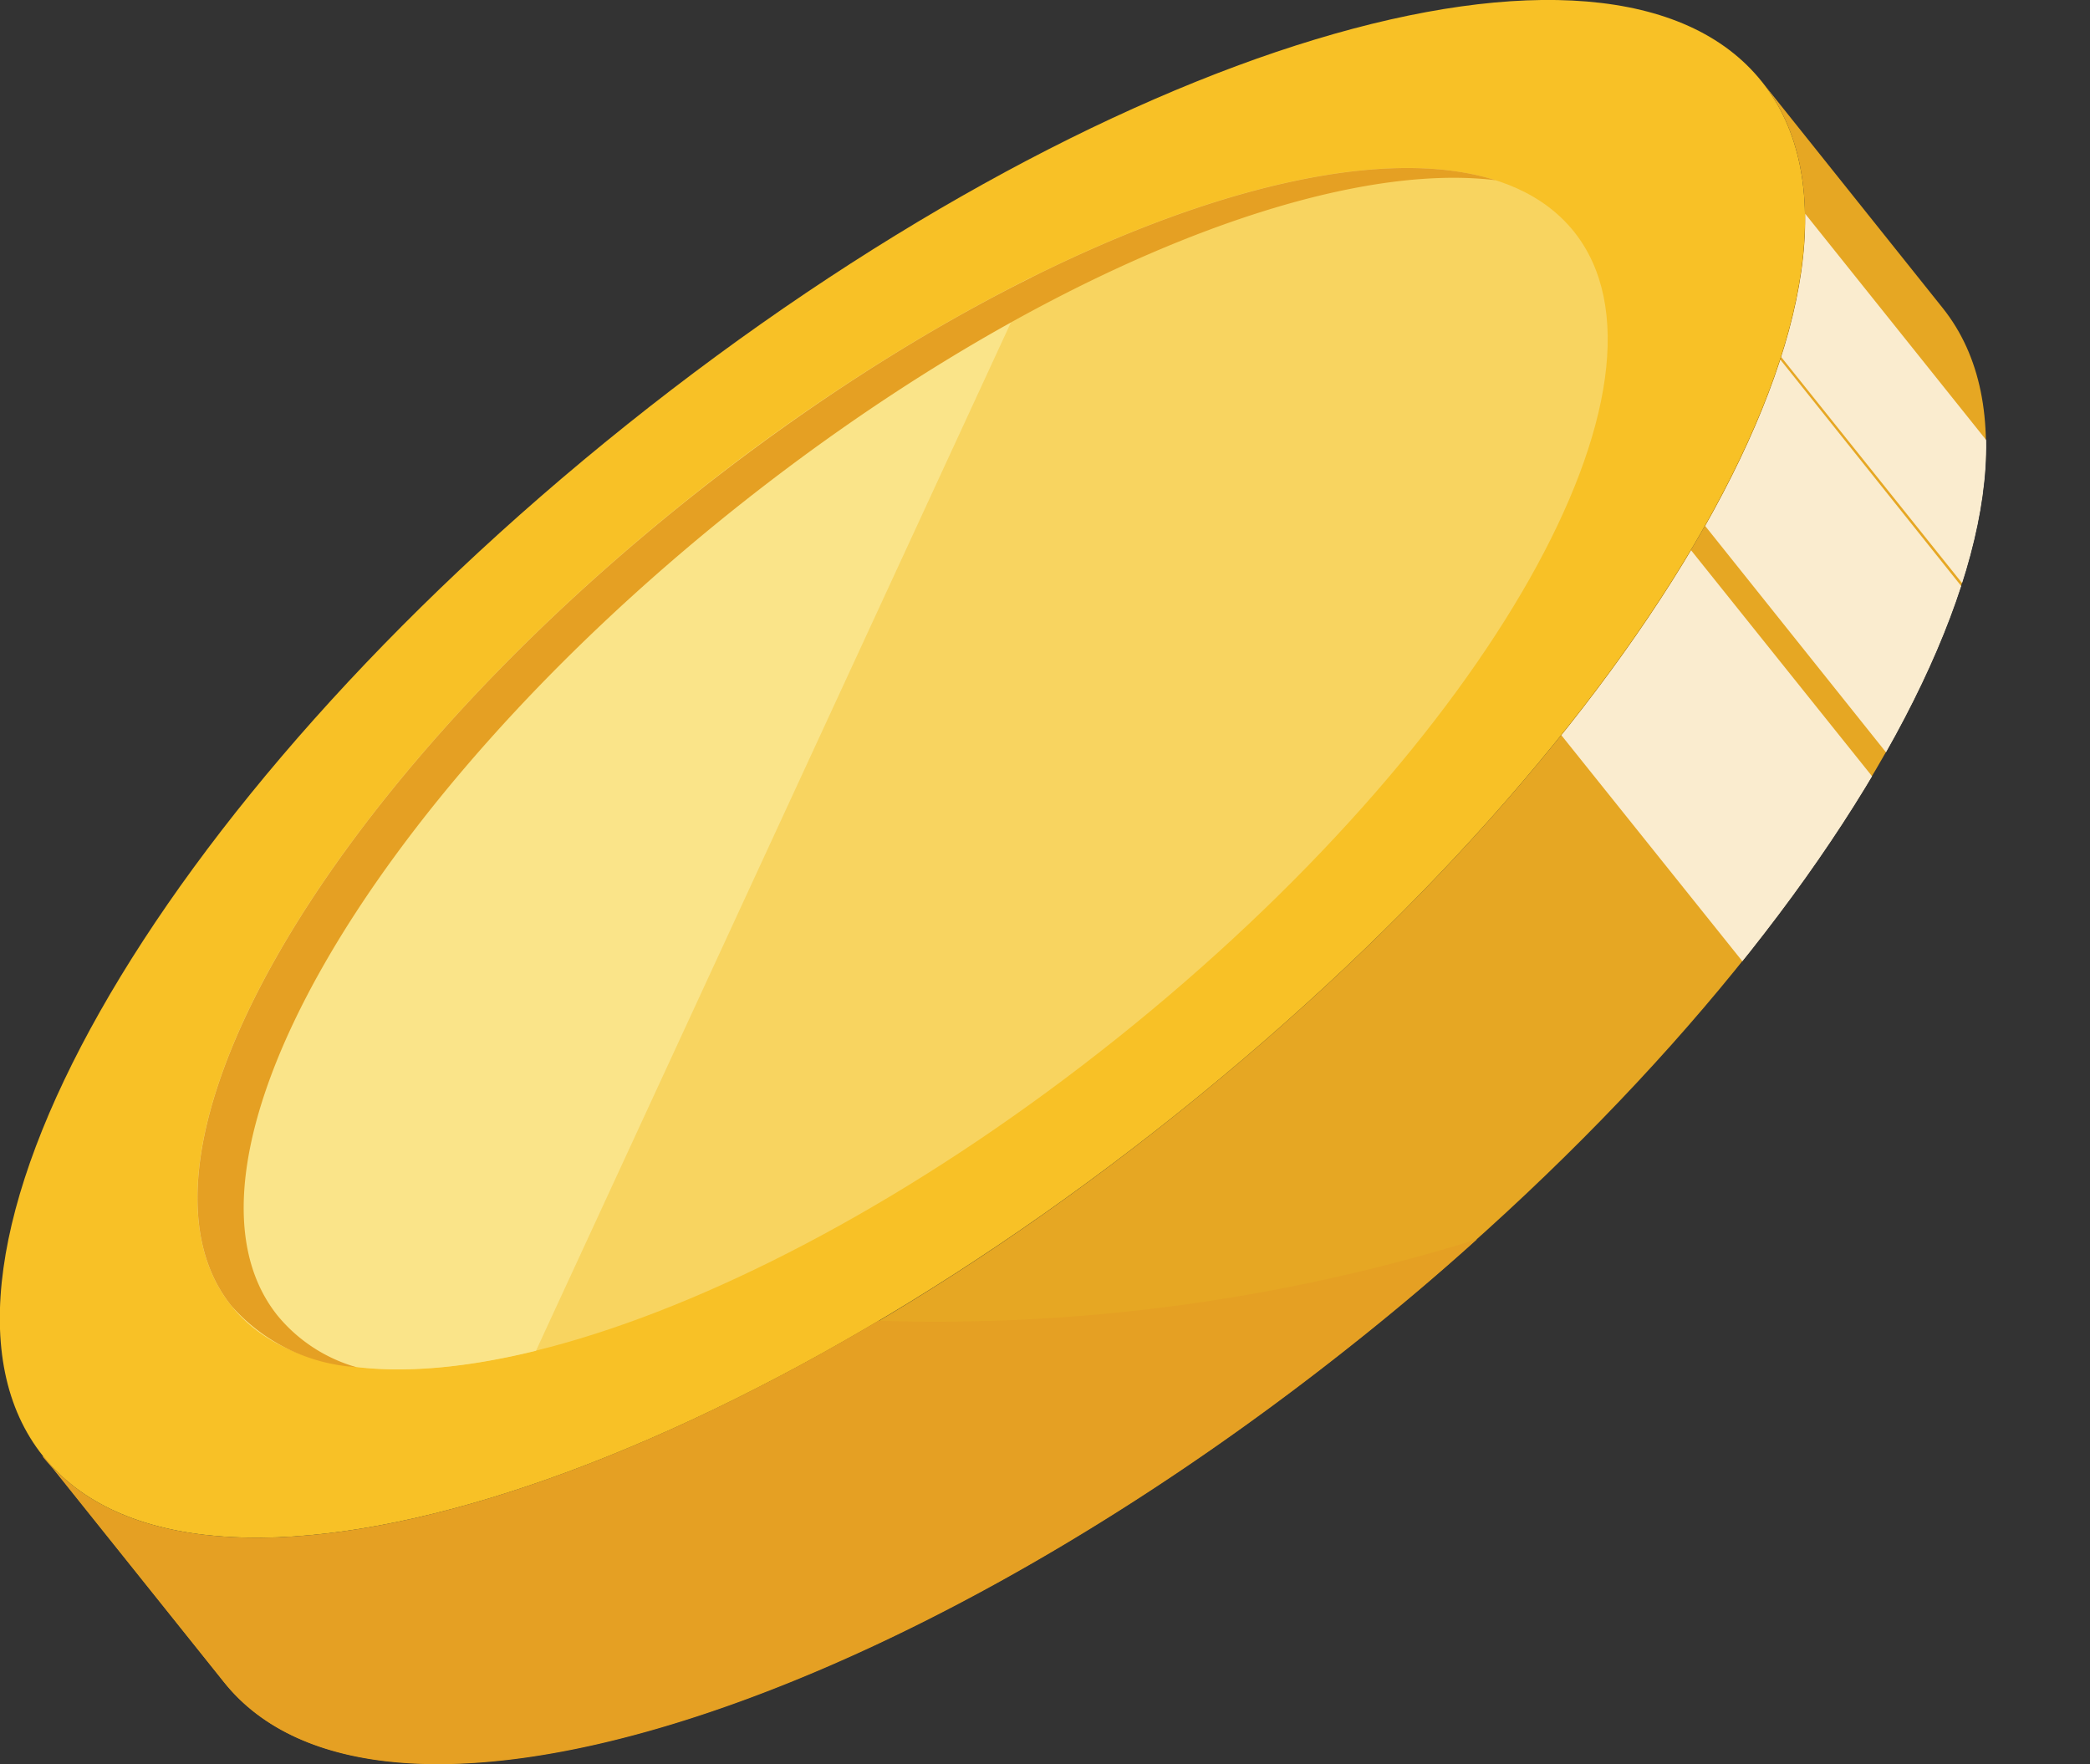<svg xmlns="http://www.w3.org/2000/svg" id="_レイヤー_2" viewBox="0 0 52.33 44.17"><rect x="0" y="0" width="52.33" height="44.17" fill="#333333" stroke="none"/><defs><clipPath id="clippath"><path d="M0 0h51.7v44.17H0z" class="cls-7"/></clipPath><clipPath id="clippath-1"><path d="M0 0h51.7v44.17H0z" class="cls-7"/></clipPath><clipPath id="clippath-2"><path d="M29.49 27.86c-11.88 9.5-24.6 13.35-28.41 8.59l4.54 5.67c3.81 4.76 16.53.91 28.41-8.59S52.46 12.47 48.65 7.71l-4.5-5.62c3.73 4.79-2.81 16.3-14.65 25.77M44.11 2.04l.04.05z" class="cls-7"/></clipPath><clipPath id="clippath-3"><path d="M38.55 13.76h9.29v10.83h-9.29z" class="cls-7"/></clipPath><clipPath id="clippath-4"><path d="M41.63 8.87h8.86v10.49h-8.86z" class="cls-7"/></clipPath><clipPath id="clippath-5"><path d="M42.11 3.86h9.59v11.6h-9.59z" class="cls-7"/></clipPath><clipPath id="clippath-6"><path d="M0 0h51.7v44.17H0z" class="cls-7"/></clipPath><style>.cls-4{opacity:.78}.cls-7{fill:none}.cls-16{fill:#e5a023}</style></defs><g id="covr_kv_basecoins"><g id="_2" style="clip-path:url(#clippath)"><g id="_グループ_130"><g id="_グループ_116" style="clip-path:url(#clippath-1)"><g id="_グループ_115"><path id="_パス_1008" d="M44.11 2.04c3.81 4.76-2.74 16.32-14.62 25.83-11.88 9.5-24.6 13.35-28.41 8.59S3.82 20.13 15.7 10.63 40.3-2.72 44.11 2.04" style="fill:#f8c126"/><path id="_パス_1009" d="M39.41 5.8c2.97 3.72-2.14 12.76-11.42 20.18S8.77 36.41 5.79 32.69s2.14-12.76 11.42-20.18S36.43 2.08 39.41 5.8" style="fill:#f8d460"/><path id="_パス_1010" d="M1.08 36.46c3.81 4.76 16.53.92 28.41-8.59S47.92 6.8 44.11 2.04l4.53 5.67c3.81 4.76-2.74 16.32-14.62 25.82S9.42 46.88 5.61 42.12l-4.54-5.67Z" style="fill:#e6a723"/><path id="_パス_1011" d="m1.09 36.46 4.53 5.67c3.81 4.76 16.52.91 28.4-8.59 1.03-.82 2.02-1.66 2.96-2.51a45.6 45.6 0 0 1-14.99 2.04c-9.33 5.54-17.9 7.16-20.92 3.4" class="cls-16"/></g></g><g id="_グループ_127" style="clip-path:url(#clippath-2)"><g id="_グループ_126"><g id="_グループ_119" class="cls-4"><g id="_グループ_118" style="clip-path:url(#clippath-3)"><g id="_グループ_117"><path id="_線_4" d="m39.41 14.46 7.56 9.44" style="fill:none;stroke-width:5.43px;stroke:#fff;stroke-miterlimit:10"/></g></g></g><g id="_グループ_122" class="cls-4"><g id="_グループ_121" style="clip-path:url(#clippath-4)"><g id="_グループ_120"><path id="_線_5" d="m42.28 9.39 7.55 9.45" style="fill:none;stroke:#fff;stroke-miterlimit:10;stroke-width:4.07px"/></g></g></g><g id="_グループ_125" class="cls-4"><g id="_グループ_124" style="clip-path:url(#clippath-5)"><g id="_グループ_123"><path id="_線_6" d="m42.55 4.21 8.72 10.9" style="fill:none;stroke:#fff;stroke-miterlimit:10;stroke-width:2.71px"/></g></g></g></g></g><g id="_グループ_129" style="clip-path:url(#clippath-6)"><g id="_グループ_128"><path id="_パス_1013" d="M25.83 6.95 13.42 33.82c-3.5.86-6.28.56-7.63-1.13-2.97-3.72 2.14-12.75 11.43-20.18a49.5 49.5 0 0 1 8.61-5.57" style="fill:#fae489"/><path id="_パス_1014" d="M37.43 4.51c-4.45-.53-11.95 2.57-19.06 8.25-9.28 7.42-14.4 16.46-11.42 20.18.51.62 1.2 1.07 1.97 1.29a4.56 4.56 0 0 1-3.13-1.54c-2.97-3.72 2.14-12.76 11.43-20.18 7.77-6.21 16-9.33 20.22-8" class="cls-16"/></g></g></g></g></g></svg>